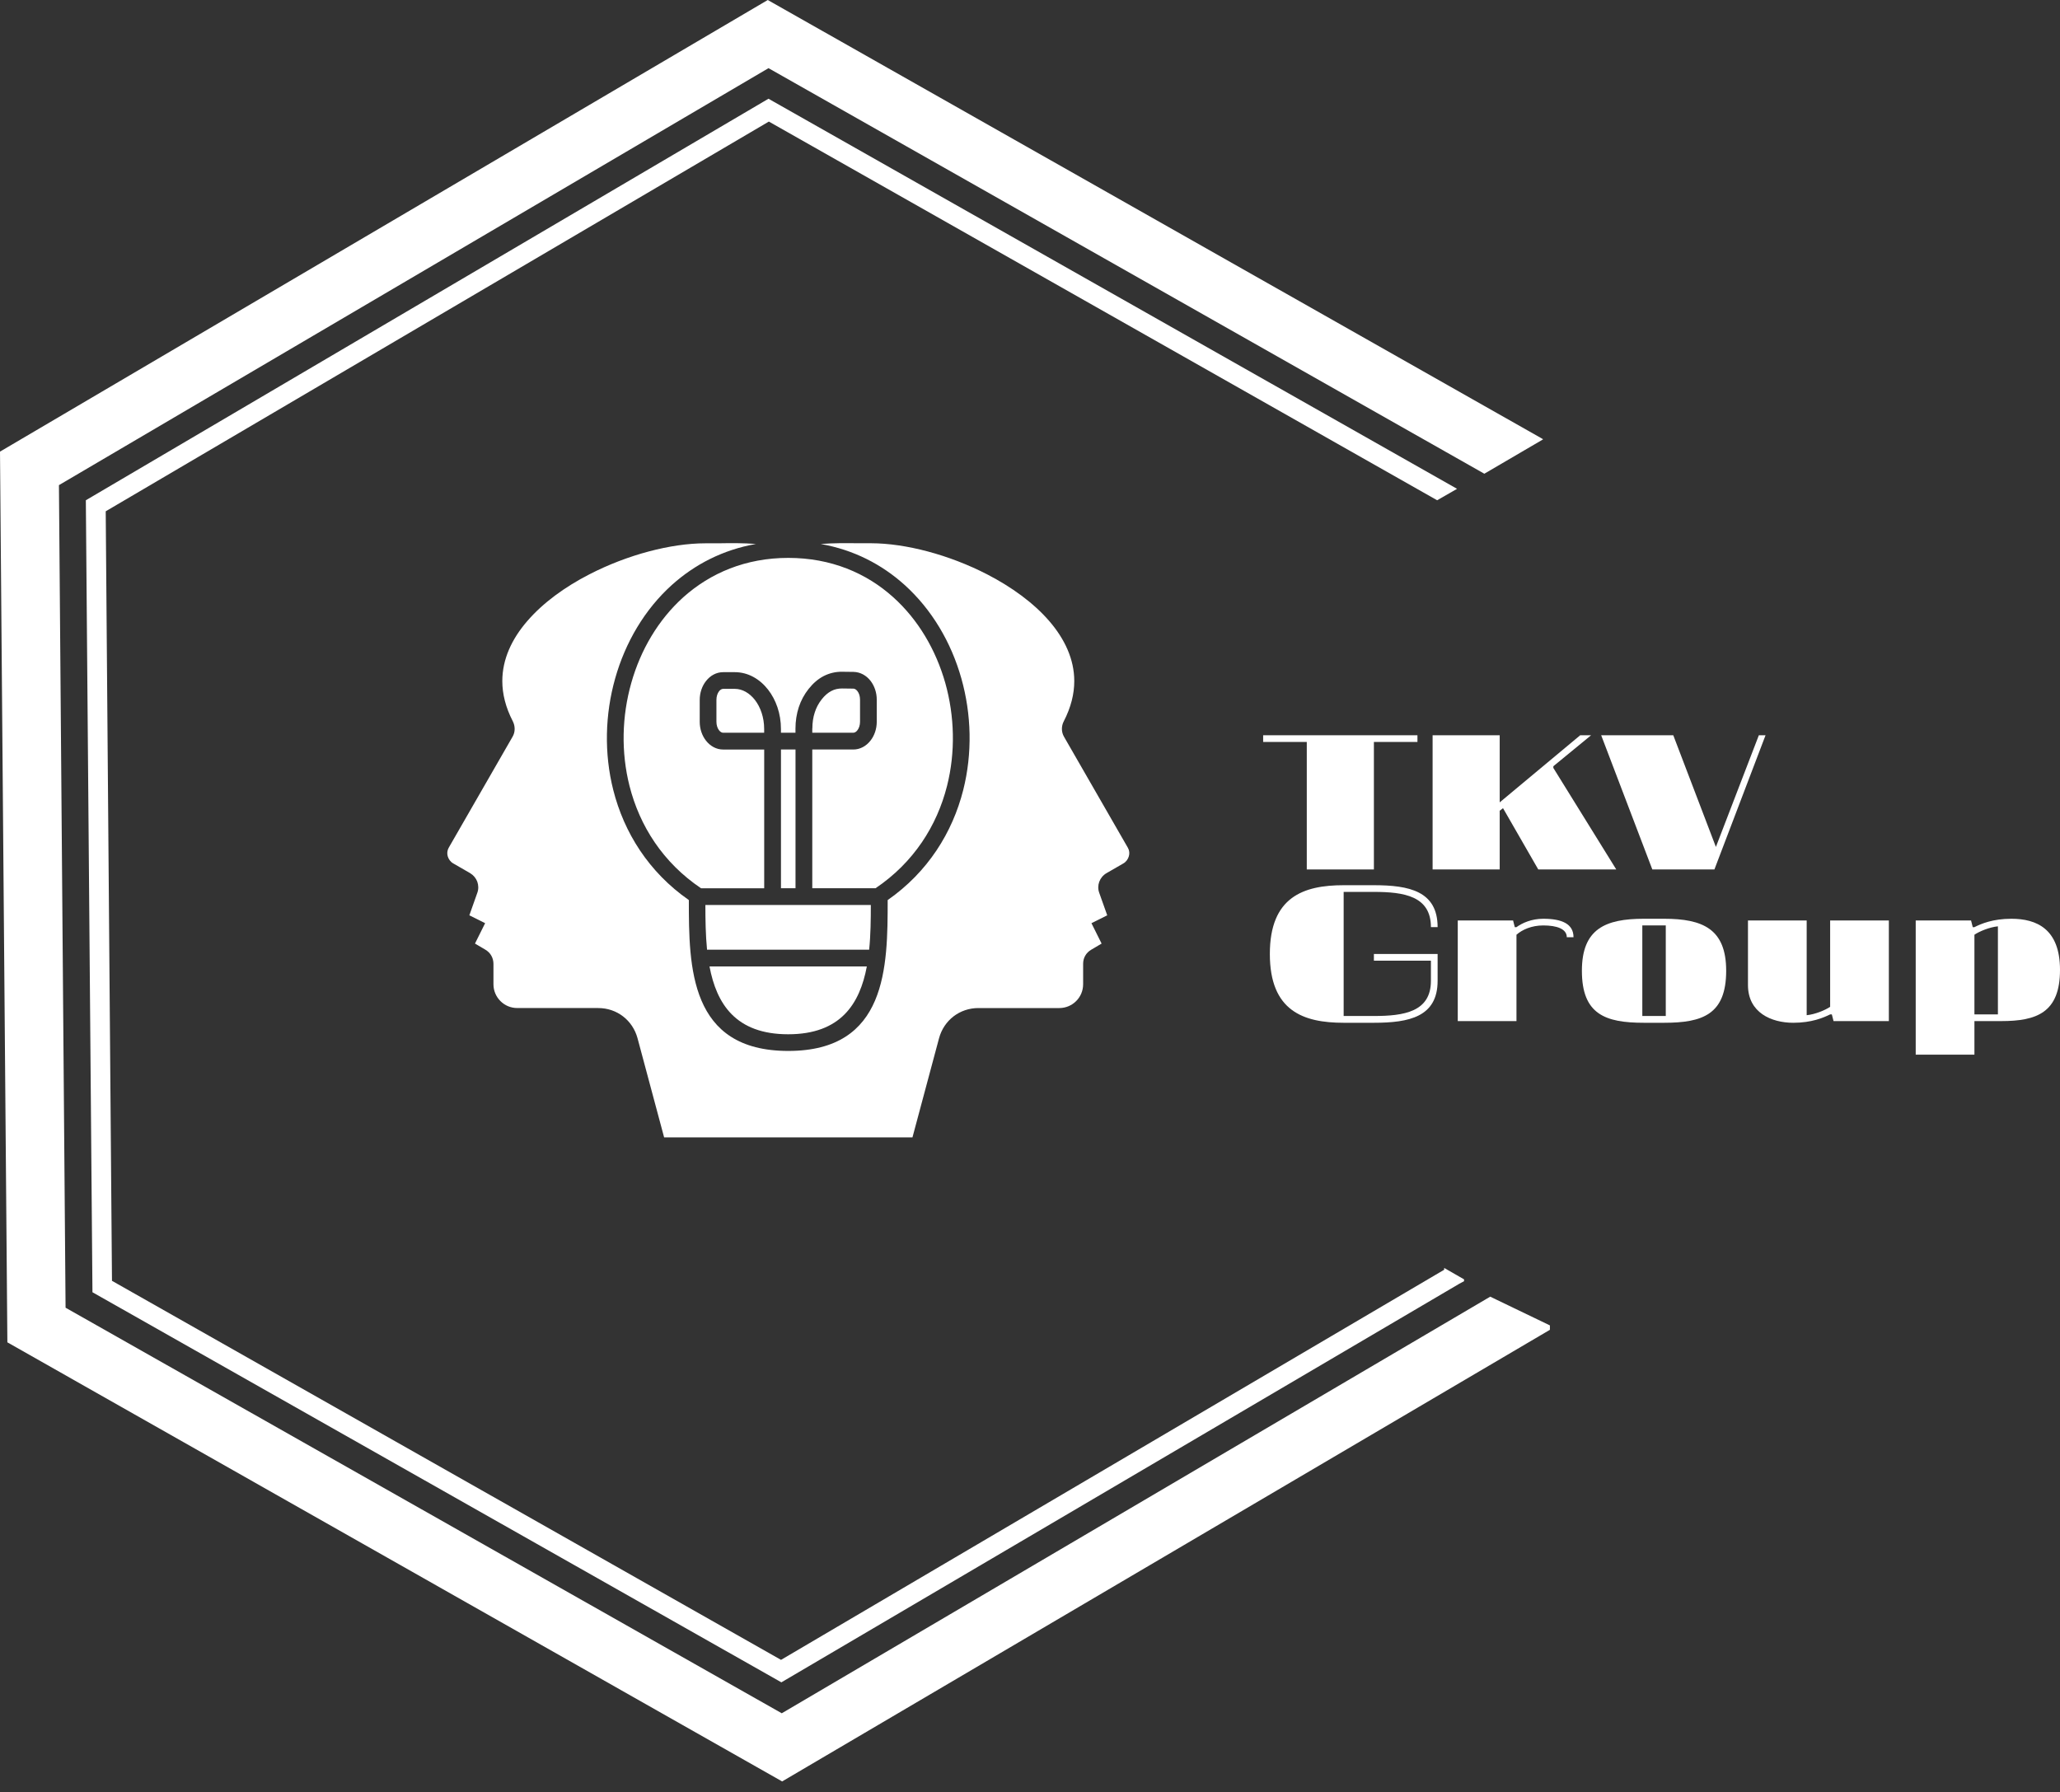 <?xml version="1.0" encoding="UTF-8"?> <svg xmlns="http://www.w3.org/2000/svg" width="100" height="87" viewBox="0 0 100 87" fill="none"><rect x="0" y="0" width="100" height="87" fill="#333333" stroke="none"/><path d="M72.341 62.952L37.95 83.178L3.183 63.488L2.861 23.553L37.306 3.309L72.055 22.999L74.898 21.336V21.318L37.27 0L0 21.926L0.358 65.169L37.968 86.487L75.238 64.561V64.347L72.341 62.952Z" fill="white"></path><path d="M70.105 61.557V61.646L37.914 80.585L5.436 62.183L5.132 24.823L37.323 5.902L69.765 24.287L70.731 23.732L37.556 4.936L37.306 4.793L4.167 24.287L4.488 62.737L37.931 81.676L70.838 62.326L71.07 62.201V62.111L70.105 61.557Z" fill="white"></path><path d="M66.694 36.021H68.808V35.696H61.318V36.021H63.436V42.211H66.694V36.021Z" fill="white"></path><path d="M74.673 42.211H78.459L75.405 37.282V37.2L77.238 35.696H76.709L72.801 38.954V35.696H69.544V42.211H72.801V39.361L72.962 39.236L74.673 42.211Z" fill="white"></path><path d="M85.706 35.696H85.381L83.296 41.118L81.227 35.696H77.727L80.21 42.211H83.224L85.706 35.696Z" fill="white"></path><path d="M66.694 46.64H69.462V47.619C69.462 49.123 68.158 49.326 66.694 49.326H65.226V43.301H66.694C68.158 43.301 69.462 43.504 69.462 45.011H69.787C69.787 43.261 68.401 42.976 66.694 42.976H65.226C63.272 42.976 61.643 43.547 61.643 46.315C61.643 49.083 63.272 49.655 65.226 49.655H66.694C68.401 49.655 69.787 49.369 69.787 47.619V46.315H66.694V46.64Z" fill="white"></path><path d="M73.615 45.38C73.898 45.133 74.348 44.929 74.916 44.929C75.569 44.929 76.058 45.094 76.058 45.501H76.384C76.384 44.847 75.812 44.605 74.916 44.605C74.348 44.605 73.898 44.808 73.615 45.012H73.533L73.451 44.687H70.765V49.573H73.615V45.38Z" fill="white"></path><path d="M79.724 44.929H80.863V49.326H79.724V44.929ZM79.802 44.605C77.93 44.605 76.791 45.094 76.791 47.13C76.791 49.248 77.93 49.655 79.802 49.655H80.781C82.652 49.655 83.795 49.248 83.795 47.13C83.795 45.094 82.652 44.605 80.781 44.605H79.802Z" fill="white"></path><path d="M87.053 49.655C87.946 49.655 88.517 49.408 88.842 49.248H88.924L89.007 49.573H91.692V44.687H88.842V48.88C88.599 49.044 88.11 49.248 87.703 49.287V44.687H84.853V47.823C84.853 49.166 85.992 49.655 87.053 49.655Z" fill="white"></path><path d="M96.986 49.248H95.846V45.38C96.089 45.215 96.579 45.012 96.986 44.972V49.248ZM97.639 44.605C96.743 44.605 96.171 44.847 95.846 45.012H95.764L95.682 44.687H92.996V51.202H95.846V49.573H97.15C98.861 49.573 100 49.166 100 47.087C100 45.094 98.861 44.605 97.639 44.605Z" fill="white"></path><path fill-rule="evenodd" clip-rule="evenodd" d="M42.079 46.92H34.442C34.785 48.737 35.714 50.213 38.261 50.213C40.807 50.213 41.738 48.737 42.079 46.92ZM34.327 46.106H42.192C42.266 45.389 42.273 44.641 42.273 43.935H34.242C34.242 44.641 34.252 45.385 34.322 46.106H34.327ZM35.104 35.574H37.095V35.389C37.095 34.834 36.921 34.334 36.643 33.976C36.385 33.649 36.039 33.443 35.668 33.443H35.105C35.036 33.443 34.962 33.486 34.906 33.56C34.828 33.66 34.778 33.807 34.778 33.976V35.04C34.778 35.205 34.826 35.352 34.906 35.456C34.965 35.53 35.035 35.574 35.105 35.574L35.104 35.574ZM39.431 35.372V35.574H41.421C41.49 35.574 41.564 35.53 41.62 35.456C41.698 35.357 41.749 35.209 41.749 35.04V33.965C41.749 33.8 41.701 33.653 41.623 33.553C41.564 33.48 41.495 33.432 41.428 33.432L40.876 33.425C40.689 33.425 40.516 33.462 40.357 33.546C40.188 33.635 40.034 33.767 39.891 33.95C39.74 34.142 39.626 34.352 39.552 34.587C39.474 34.821 39.435 35.084 39.435 35.37L39.431 35.372ZM37.911 43.123H38.617V36.388H37.911V43.123ZM36.687 26.411C35.089 26.693 33.725 27.405 32.625 28.39C31.294 29.586 30.355 31.19 29.862 32.938C29.369 34.681 29.321 36.576 29.77 38.353C30.293 40.42 31.488 42.337 33.439 43.698C33.439 46.939 33.465 51.022 38.265 51.022C43.066 51.022 43.091 46.935 43.091 43.698C45.04 42.337 46.236 40.42 46.759 38.353C47.208 36.573 47.16 34.682 46.668 32.938C46.175 31.186 45.233 29.586 43.904 28.39C42.804 27.401 41.44 26.691 39.843 26.411C40.414 26.363 41.035 26.367 41.682 26.374H42.292C43.959 26.378 46.07 26.93 47.925 27.887C49.106 28.497 50.172 29.267 50.942 30.16C51.685 31.024 52.149 32.007 52.149 33.066C52.149 33.687 51.99 34.338 51.641 35.016C51.578 35.133 51.549 35.263 51.549 35.391C51.549 35.519 51.582 35.649 51.652 35.77L54.754 41.163C54.827 41.291 54.838 41.439 54.797 41.575C54.756 41.715 54.665 41.844 54.528 41.921L53.712 42.392C53.547 42.487 53.425 42.639 53.362 42.808C53.3 42.977 53.295 43.168 53.362 43.349L53.749 44.438L52.983 44.82L53.476 45.81L52.972 46.108C52.846 46.181 52.748 46.281 52.681 46.398C52.612 46.516 52.579 46.652 52.579 46.796V47.785C52.579 48.105 52.45 48.393 52.24 48.602C52.03 48.812 51.741 48.94 51.424 48.94H47.491C47.042 48.94 46.623 49.088 46.288 49.344C45.954 49.602 45.704 49.966 45.585 50.404L44.294 55.219H32.239L30.948 50.404C30.83 49.97 30.58 49.602 30.245 49.344C29.91 49.087 29.494 48.94 29.042 48.94L25.109 48.939C24.789 48.939 24.501 48.811 24.292 48.6C24.082 48.39 23.954 48.101 23.954 47.784V46.794C23.954 46.651 23.917 46.514 23.851 46.397C23.785 46.28 23.686 46.18 23.561 46.106L23.057 45.809L23.55 44.819L22.784 44.437L23.17 43.347C23.237 43.167 23.229 42.976 23.17 42.807C23.107 42.637 22.986 42.49 22.821 42.39L22.004 41.919C21.868 41.842 21.776 41.713 21.735 41.574C21.695 41.437 21.709 41.291 21.779 41.162L24.881 35.769C24.95 35.652 24.983 35.522 24.983 35.39C24.983 35.261 24.953 35.132 24.892 35.014C24.542 34.337 24.384 33.683 24.384 33.065C24.384 32.005 24.844 31.022 25.591 30.158C26.359 29.264 27.427 28.491 28.608 27.885C30.462 26.928 32.578 26.377 34.24 26.377H34.851C35.495 26.366 36.12 26.362 36.69 26.409L36.687 26.411ZM42.495 43.123H39.431V36.388H41.421C41.755 36.388 42.05 36.222 42.259 35.953C42.446 35.715 42.561 35.391 42.561 35.041V33.967C42.561 33.618 42.446 33.298 42.263 33.058C42.057 32.793 41.766 32.628 41.436 32.62L40.884 32.613C40.561 32.609 40.263 32.68 39.983 32.823C39.714 32.962 39.469 33.173 39.252 33.448C39.039 33.717 38.88 34.015 38.774 34.338C38.671 34.658 38.615 35.005 38.615 35.372V35.574H37.91V35.39C37.91 34.65 37.671 33.974 37.284 33.48C36.876 32.957 36.306 32.633 35.669 32.633H35.107C34.772 32.633 34.478 32.798 34.269 33.068C34.082 33.306 33.967 33.63 33.967 33.979V35.043C33.967 35.392 34.082 35.716 34.269 35.955C34.479 36.224 34.772 36.389 35.107 36.389H37.097V43.125H34.032C32.179 41.877 31.05 40.094 30.559 38.158C30.143 36.517 30.188 34.77 30.644 33.159C31.096 31.555 31.957 30.087 33.171 28.995C34.478 27.825 36.195 27.085 38.266 27.085C40.337 27.085 42.059 27.821 43.361 28.995C44.574 30.084 45.432 31.552 45.888 33.159C46.34 34.77 46.387 36.517 45.972 38.158C45.484 40.09 44.353 41.877 42.499 43.125L42.495 43.123Z" fill="white"></path></svg> 